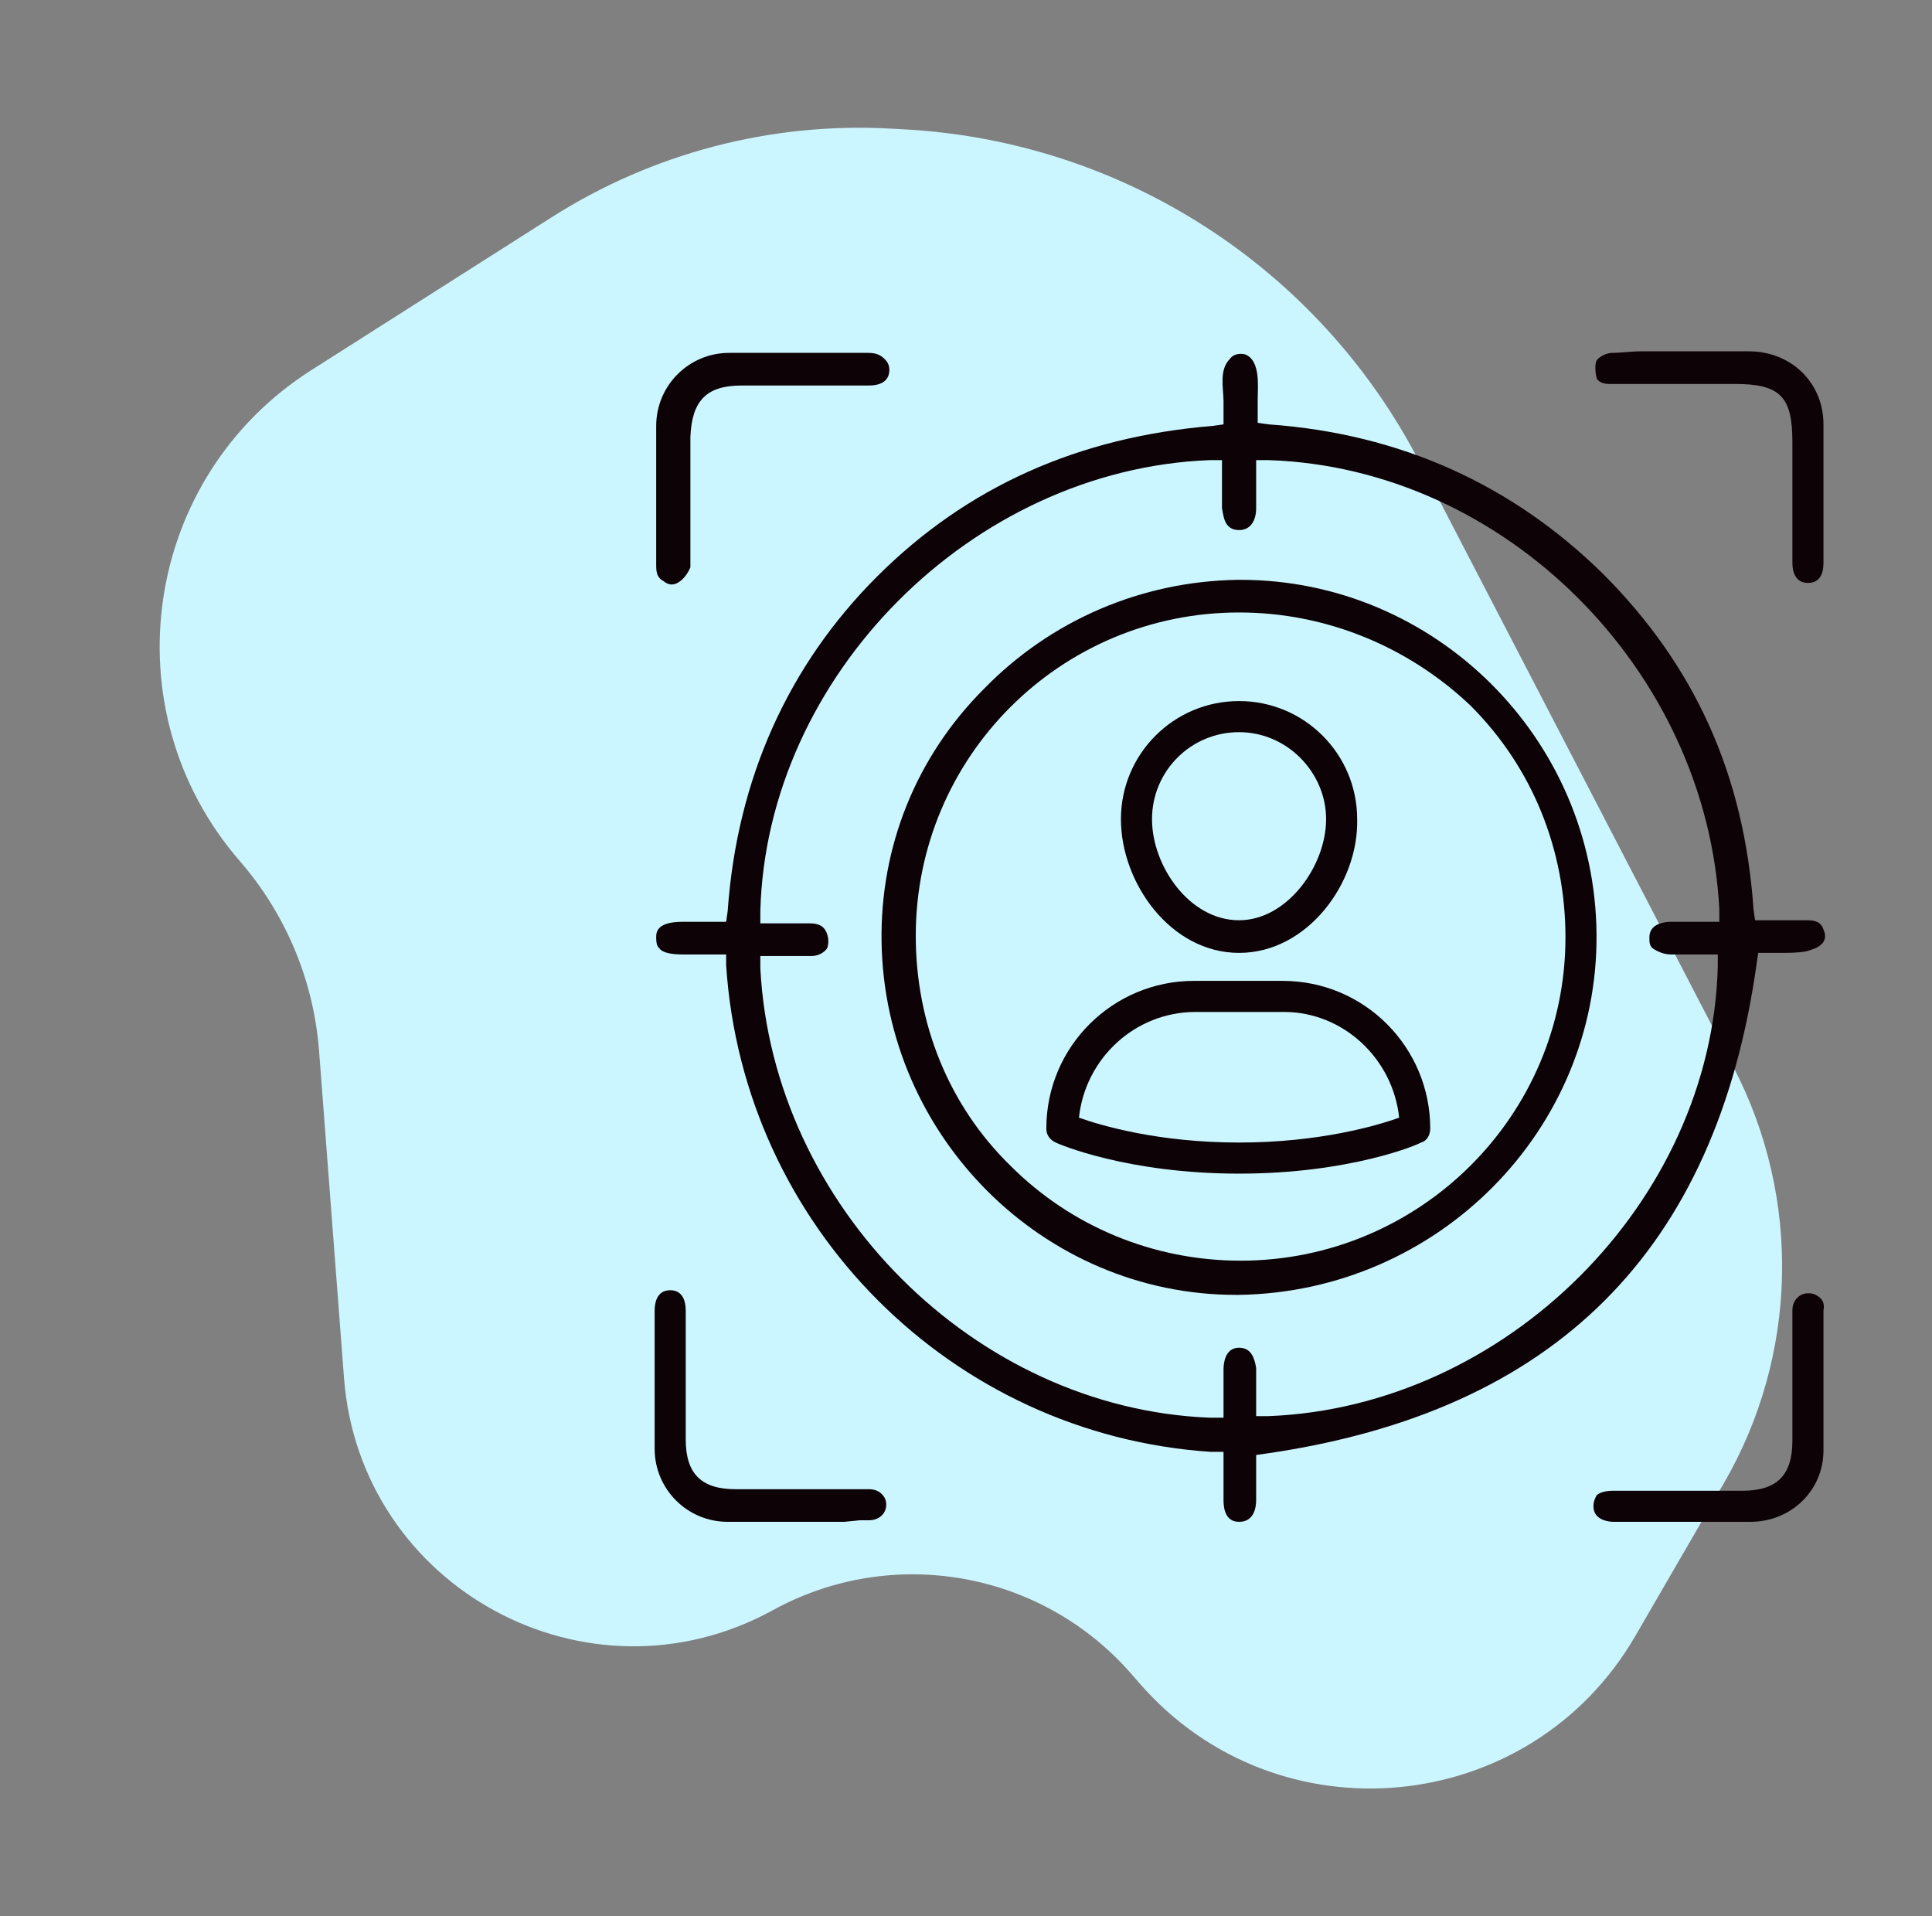 <svg width="121" height="120" viewBox="0 0 121 120" fill="none" xmlns="http://www.w3.org/2000/svg">
<rect x="0" y="0" width="121" height="120" fill="#808080" stroke="none"/>
<path d="M71.381 105.426L70.848 104.815C65.234 98.378 55.895 96.72 48.408 100.831C36.829 107.19 22.55 99.459 21.545 86.287L19.983 65.808C19.648 61.417 17.909 57.251 15.022 53.925C6.806 44.458 8.929 29.901 19.506 23.174L34.555 13.603C40.866 9.59 48.273 7.649 55.742 8.052L56.639 8.101C70.314 8.839 82.58 16.753 88.888 28.908L108.569 66.831C112.834 75.049 112.605 84.876 107.962 92.886L102.425 102.439C95.834 113.809 80.019 115.331 71.381 105.426Z" fill="#CCF6FF"/>
<path d="M77.601 95.3C76.725 95.3 76.628 94.424 76.628 93.937C76.628 93.451 76.628 92.866 76.628 92.38V90.919H75.849C59.593 89.849 46.549 76.805 45.478 60.451V59.77H42.752C42.071 59.77 41.487 59.672 41.292 59.38C41.195 59.283 41.097 59.185 41.097 58.699C41.097 58.407 41.097 57.725 42.752 57.725H45.478L45.575 57.044C46.159 48.77 49.372 41.663 54.92 36.115C60.566 30.469 67.575 27.354 75.947 26.672L76.628 26.575V25.115C76.628 24.336 76.336 23.168 77.017 22.487C77.212 22.195 77.601 22.097 77.991 22.195C78.964 22.584 78.769 24.239 78.769 25.018C78.769 25.31 78.769 25.504 78.769 25.796V26.478L79.451 26.575C87.725 27.159 94.734 30.372 100.38 35.92C106.123 41.663 109.238 48.478 109.822 56.947L109.92 57.628H112.256C112.548 57.628 112.937 57.628 113.229 57.628C113.911 57.628 114.105 57.92 114.203 58.212C114.397 58.601 114.3 58.991 114.008 59.185C113.813 59.38 113.424 59.477 113.132 59.575C112.548 59.672 112.061 59.672 111.477 59.672C111.282 59.672 110.99 59.672 110.796 59.672H110.114L110.017 60.353C107.486 78.362 97.362 88.389 79.354 91.017L78.672 91.114V92.38C78.672 92.866 78.672 93.353 78.672 93.937C78.672 94.521 78.478 95.3 77.601 95.3ZM77.601 84.397C78.38 84.397 78.575 85.079 78.672 85.663C78.672 86.15 78.672 86.636 78.672 87.221V88.681H79.451C94.345 88.097 107.194 75.247 107.583 60.548V59.77H105.442C105.15 59.77 104.858 59.77 104.663 59.77C104.176 59.77 103.787 59.575 103.495 59.38C103.3 59.185 103.3 58.991 103.3 58.699C103.3 57.823 104.274 57.725 104.663 57.725C104.955 57.725 105.247 57.725 105.442 57.725H107.681V56.947C106.902 41.956 94.247 29.301 79.451 28.814H78.672V30.274C78.672 30.761 78.672 31.248 78.672 31.832C78.672 32.513 78.38 33.195 77.601 33.195C76.628 33.195 76.628 32.221 76.531 31.832C76.531 31.345 76.531 30.858 76.531 30.274V28.814H75.752C60.858 29.398 48.009 42.345 47.62 57.044V57.823H49.858C50.15 57.823 50.442 57.823 50.734 57.823C51.513 57.823 51.708 58.212 51.805 58.504C51.903 58.796 51.903 59.088 51.805 59.38C51.611 59.672 51.221 59.867 50.832 59.867C50.54 59.867 50.248 59.867 49.956 59.867C49.664 59.867 48.69 59.867 48.398 59.867H47.62V60.646C48.398 75.539 61.053 88.194 75.752 88.778H76.628C76.628 88.194 76.628 87.513 76.628 86.928C76.628 86.539 76.628 86.15 76.628 85.76C76.628 85.371 76.725 84.397 77.601 84.397Z" fill="#0D0205"/>
<path d="M52.876 95.3H47.23C46.646 95.3 46.159 95.3 45.575 95.3C43.044 95.3 41 93.256 41 90.725C41 88.194 41 85.663 41 83.132V82.061C41 81.672 41.097 80.796 41.973 80.796C42.752 80.796 42.947 81.477 42.947 82.061C42.947 83.619 42.947 85.079 42.947 86.636V90.141C42.947 92.282 43.92 93.256 46.062 93.256H50.54C51.805 93.256 53.168 93.256 54.434 93.256C54.725 93.256 55.017 93.353 55.212 93.548C55.407 93.743 55.504 93.937 55.504 94.229C55.504 94.813 55.017 95.203 54.434 95.203C54.239 95.203 54.044 95.203 53.849 95.203L52.876 95.3Z" fill="#0D0205"/>
<path d="M113.229 36.504C112.451 36.504 112.256 35.823 112.256 35.239C112.256 33.389 112.256 31.637 112.256 29.788V27.646C112.256 24.823 111.477 24.044 108.654 24.044H100.769C100.477 24.044 100.088 23.947 99.99 23.655C99.893 23.265 99.893 22.779 99.99 22.584C100.088 22.389 100.575 22.097 100.964 22.097C101.548 22.097 102.132 22 102.813 22C103.203 22 103.69 22 104.079 22C104.468 22 104.955 22 105.344 22H107.973H109.53C112.158 22 114.203 23.947 114.203 26.575C114.203 29.301 114.203 32.026 114.203 34.752V35.141C114.203 35.531 114.203 36.504 113.229 36.504Z" fill="#0D0205"/>
<path d="M101.061 95.3C100.769 95.3 99.796 95.203 99.796 94.327C99.796 94.034 99.893 93.84 99.99 93.645C100.185 93.451 100.575 93.353 101.061 93.353C102.132 93.353 105.831 93.353 105.831 93.353H109.141C111.282 93.353 112.256 92.38 112.256 90.238V87.513C112.256 85.663 112.256 83.813 112.256 82.061C112.256 81.38 112.743 80.99 113.229 80.99C113.424 80.99 113.521 80.99 113.716 81.088C114.105 81.282 114.3 81.575 114.203 82.061C114.203 83.132 114.203 84.203 114.203 85.274V87.902C114.203 88.875 114.203 89.849 114.203 90.822C114.203 93.353 112.158 95.3 109.628 95.3C108.362 95.3 107.194 95.3 105.928 95.3H101.061Z" fill="#0D0205"/>
<path d="M42.071 36.602C41.876 36.602 41.681 36.504 41.584 36.407C41.195 36.212 41.097 35.92 41.097 35.434C41.097 34.363 41.097 33.292 41.097 32.221V29.593C41.097 28.619 41.097 27.646 41.097 26.672C41.097 24.142 43.142 22.097 45.673 22.097C46.938 22.097 48.203 22.097 49.469 22.097H54.336C54.823 22.097 55.115 22.195 55.407 22.487C55.602 22.681 55.699 22.876 55.699 23.168C55.699 23.947 55.018 24.142 54.434 24.142C53.363 24.142 47.911 24.142 47.911 24.142H46.451C44.212 24.142 43.336 25.115 43.239 27.354V30.08C43.239 31.929 43.239 33.681 43.239 35.531C42.947 36.212 42.46 36.602 42.071 36.602Z" fill="#0D0205"/>
<path d="M77.407 81.088C65.336 81.088 55.407 71.159 55.212 58.991C55.115 53.053 57.354 47.407 61.637 43.124C65.823 38.84 71.469 36.407 77.504 36.31H77.699C89.867 36.31 99.893 46.239 99.99 58.504C100.088 70.769 90.061 80.893 77.601 81.088H77.407ZM77.601 38.354C66.407 38.354 57.354 47.407 57.354 58.601C57.354 64.053 59.398 69.212 63.292 73.008C67.088 76.805 72.248 78.946 77.699 78.946C88.893 78.946 98.044 69.893 98.044 58.699C98.044 53.247 95.999 48.088 92.106 44.194C88.212 40.495 83.053 38.354 77.601 38.354Z" fill="#0D0205"/>
<path d="M77.601 73.495C70.593 73.495 66.309 71.645 66.115 71.548C65.725 71.353 65.531 71.061 65.531 70.672C65.531 65.513 69.716 61.424 74.778 61.424H80.327C85.486 61.424 89.575 65.61 89.575 70.672C89.575 71.061 89.38 71.451 88.99 71.548C88.893 71.645 84.61 73.495 77.601 73.495ZM67.575 69.991C68.938 70.477 72.539 71.548 77.601 71.548C82.663 71.548 86.265 70.477 87.628 69.991C87.238 66.291 84.123 63.371 80.424 63.371H74.876C71.079 63.371 67.964 66.291 67.575 69.991Z" fill="#0D0205"/>
<path d="M77.601 59.672C73.318 59.672 70.203 55.292 70.203 51.3C70.203 47.212 73.513 43.902 77.601 43.902C81.69 43.902 84.999 47.212 84.999 51.3C85.097 55.292 81.885 59.672 77.601 59.672ZM77.601 45.849C74.584 45.849 72.15 48.283 72.15 51.3C72.15 54.221 74.486 57.628 77.601 57.628C80.619 57.628 83.053 54.221 83.053 51.3C83.053 48.38 80.619 45.849 77.601 45.849Z" fill="#0D0205"/>
</svg>
